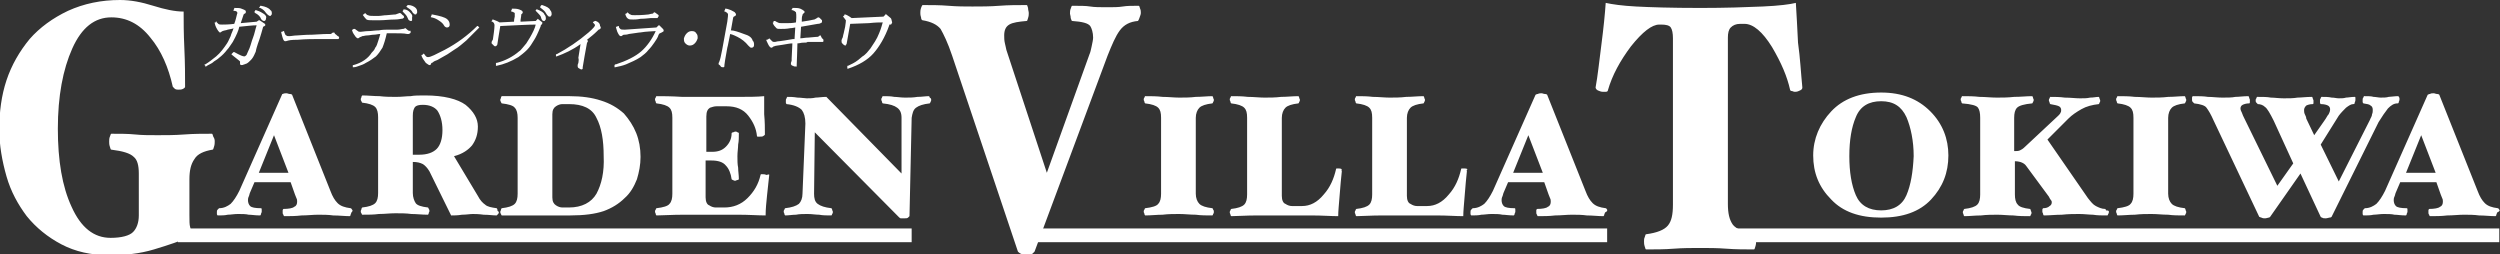 <svg xmlns="http://www.w3.org/2000/svg" width="345.8" height="35.2" viewBox="0 0 345.8 35.2"><rect x="0" y="0" width="345.8" height="35.2" fill="#333333" stroke="none"/><style>.st0{fill:#fff}</style><path class="st0" d="M36.3 1.8c-.3-.2-.6-.3-.9-.4h-.1v.1l-.1.1v.1l.1.1c.4.2.7.5.8.8.1.2.3.3.4.3.1 0 .2 0 .2-.1.1-.1.1-.2.1-.3.1-.2-.1-.5-.5-.7zM33.2 8.9zM35.9 2.8h-.1l-.3.2-2.2.2.4-1.2.1-.1c.1 0 .2-.1.2-.2v-.2c-.1-.1-.3-.2-.6-.3-.2-.1-.5-.1-.9-.1h-.1v.1l-.1.2v.1h.1c.2 0 .4.1.4.2 0 0 .1.1 0 .2-.1.4-.2.9-.4 1.4-.8.1-1.3.1-1.7.1-.2 0-.4 0-.5-.1l-.3-.3-.1-.1.2.1-.2.1h-.1v.1c.1.5.3.8.5 1.1l.2.2c.1 0 .1 0 .2-.1.1 0 .1-.1.2-.1.2-.1.5-.1.7-.2.4-.1.7-.1.8-.2-.1.4-.3.7-.4 1.1-.2.4-.3.7-.5 1-.4.6-.9 1.3-1.5 1.8-.5.4-1 .8-1.5 1.1h-.1V9l.1.1v.1h.1c.1-.1.3-.2.5-.3.2-.1.4-.2.6-.4.3-.2.5-.3.7-.5.4-.3.8-.7 1.1-1.1.3-.3.5-.7.8-1.1.5-.9.8-1.6.9-2.1 1.1-.1 1.8-.2 2.4-.2-.2.6-.3 1.2-.5 1.7s-.3 1-.5 1.5c-.2.4-.3.7-.4.9-.1.1-.2.2-.3.2-.2 0-.5-.1-1.4-.6h-.1l-.1.1-.1.1-.1.1.1.1 1 .8.1.1v.4s.1.1.2.1.2 0 .4-.1c.1 0 .2-.1.3-.1.2-.1.4-.3.6-.5.2-.2.4-.5.6-1 .1-.1.1-.4.2-.7.1-.3.2-.7.4-1.2 0 0 .5-1.6.5-1.7l.2-.1.1-.1c0-.1 0-.2-.2-.3l-.6-.4zM36.1.8H36l-.1.2-.1.1h.2c.4.2.6.4.8.7l.3.3c.1 0 .1.1.2.1s.2 0 .2-.1c.1-.1.1-.1.1-.2 0-.2 0-.4-.2-.5-.2-.3-.7-.5-1.3-.6zM46.5 4.8c-.1-.1-.2-.1-.2-.2s-.1-.1-.2-.1c0 0-.1 0-.2.1s-.1.1-.2.1h-.3c-.1 0-.8 0-2.2.1-1.1 0-1.8.1-2.1.1-.4 0-.8.1-1.1.1-.2 0-.3 0-.4-.1-.1 0-.2-.2-.3-.5v-.1h-.1l-.2.1h-.1v.1c.1.4.2.8.3 1 .1.2.2.2.3.2 0 0 .1 0 .4-.1 0 0 .3-.1 1.3-.1 1.1-.1 2.2-.1 3.2-.1H46.8l.1-.1v-.2c-.2-.1-.3-.2-.4-.3zM56.1 3.9H56c-.1.1-.2.1-.3.1-.1 0-.4.1-.7.1h-1.2c-.4 0-.9 0-1.4.1-.5 0-1 .1-1.4.1-.5 0-.9.1-1.1.1-.2 0-.3 0-.4-.1-.1-.1-.2-.1-.4-.3h-.2l-.1.1h-.1v.1c.1.4.3.6.5.9.1.1.2.2.3.2 0 0 .1 0 .2-.1s.3-.1.4-.2c.2 0 .4-.1.7-.1.3 0 .6-.1.9-.1.3 0 .6-.1.9-.1-.1.4-.2.7-.3 1-.1.3-.2.7-.4.9-.1.3-.3.5-.5.7-.5.8-1.4 1.4-2.5 1.7h-.1V9.3h.1c.3 0 .5-.1.8-.2.3-.1.6-.2.9-.4.6-.3 1-.6 1.4-.9.3-.3.6-.7.9-1.2.2-.5.4-1.1.6-2h.7c1 0 1.7 0 2.1.1h.2c.1 0 .1 0 .2-.1.1 0 .1-.1.1-.2s0-.1-.1-.2c0 .2-.3 0-.6-.3zM50.7 2.7c.2.1.4.1.8.1h1.1c.6 0 1.3-.1 2-.1.5 0 .8-.1.9-.1.1 0 .2 0 .3-.1l.1-.1c0-.1-.1-.3-.2-.3l-.2-.2c-.1-.1-.2-.1-.2-.1s-.1 0-.3.1c-.1 0-.2.1-.3.1 0 0-.2 0-1.2.1-.4 0-.8.1-1.1.1h-.8c-.3 0-.5 0-.7-.1-.1 0-.2-.1-.3-.2l-.1-.1-.1.1-.1.1h-.1v.1c.2.3.4.5.5.6zM56.6 1.6c-.2-.2-.5-.3-.7-.3h-.1v.1l-.1.1v.1l.1.1c.2.2.4.4.5.6.2.4.2.5.3.5.1.1.1.1.2.1s.2 0 .2-.1v-.4c.1-.3-.1-.5-.4-.8zM56.5.7h-.1l-.1.1-.1.1.1.1c.3.2.6.4.7.6.1.2.2.3.3.3 0 .1.1.1.1.1.1 0 .2 0 .2-.1.1-.1.1-.1.1-.2 0-.2 0-.4-.2-.6-.2-.2-.6-.4-1-.4zM66.1 3.6H66c-1.3 1.3-2.8 2.4-4.5 3.3-1.2.6-1.9 1-2.3 1-.2 0-.3-.1-.5-.4l-.1-.1-.1.1-.1.1h-.1v.1c.1.3.3.6.6 1 .3.2.4.3.5.3h.1l.1-.1c0-.1.1-.2.1-.2s.1 0 .2-.1.3-.2.6-.3l.7-.4c.4-.2.9-.5 1.6-1 .7-.4 1.2-.9 1.7-1.3l.8-.8.9-.9.1-.1-.1-.1-.1-.1zM60.8 2.9c.3.2.5.4.6.6.1.2.3.3.4.3.1 0 .2 0 .3-.1.1-.1.1-.2.1-.3 0-.3-.1-.5-.3-.7-.2-.2-.5-.3-.8-.4-.3-.1-.8-.2-1.3-.3h-.1v.1l-.1.2v.1h.1c.5.1.8.3 1.1.5zM74.3 1.3h-.1l-.1.1v.1l.1.1c.3.3.5.5.6.7.1.4.2.5.2.5s.1.1.2.1.2 0 .2-.1c.1-.1.1-.1.1-.2 0-.2 0-.4-.2-.6-.1-.3-.5-.5-1-.7zM74.9 3l-.4-.3-.1-.1-.1.1-.2.2L72 3v-.2c.1-.6.1-.7.1-.8l.1-.1.1-.1v-.1c0-.1 0-.1-.1-.2s-.2-.1-.4-.2c-.3-.1-.6-.1-.7-.1H70.8v.1l-.1.2v.1h.1c.3.1.4.2.4.2v.5c0 .1-.1.3-.1.7l-2 .1c-.3-.2-.7-.3-.9-.4h-.1v.1l-.1.1V3h.1c.2.1.3.3.3.5 0 .1 0 .5-.2 1.8 0 .2-.1.3-.1.3l-.1.2V6l.3.3c.1.1.1.1.2.1s.1 0 .2-.1c0 0 .1-.1.1-.2 0 0 .3-2 .4-2.5 2.2-.1 3.8-.2 4.9-.2-.1.5-.4 1.1-.8 1.8-.2.3-.3.5-.5.8-.2.2-.3.4-.5.6-.2.2-.3.4-.5.5-.8.7-1.9 1.3-3.1 1.6h-.1v.4h.1c1-.2 2-.6 3-1.2.4-.3.8-.6 1.2-1 .4-.4.7-.9 1-1.4.2-.3.5-.9.9-1.9v-.1l.1-.1.1-.1v-.1V3c.1.2 0 .1-.1 0zM72.4 1.6zM75 .7h-.1l-.1.1-.1.2.1.1c.4.3.6.5.7.7.1.2.2.3.3.4.1.1.1.1.2.1s.2 0 .2-.1c.1-.1.1-.1.1-.2 0-.2 0-.4-.2-.6-.1-.3-.5-.5-1.1-.7zM82.4 2.9h-.1l-.2.1-.1.1.1.1c.1.1.2.2.2.3 0 .1-.2.4-.9 1-1.4 1.2-2.9 2.2-4.4 3h-.1V7.8h.1c1.1-.4 2.2-.9 3.3-1.7L80 8c.1.3 0 .5 0 .7-.1.2-.1.3-.1.4 0 .1 0 .2.1.3.2.1.3.2.4.2h.1l.1-.1v-.2s.5-3 .6-3.4l.1-.1v-.1-.1l-.1-.1c.5-.4 1-.8 1.4-1.2l.1-.1.1-.1c.1 0 .2-.1.2-.1l.1-.1c0-.1 0-.2-.1-.3 0-.4-.3-.6-.6-.7zM80.5 9.5v.1zM91.2 3.5h-.1l-.3.3-4.3.3h-.2c-.2 0-.4 0-.5-.1-.1-.1-.2-.2-.2-.3v-.1h-.1l-.2.1h-.1v.1c.1.4.2.7.4 1 .1.1.1.2.3.2 0 0 .1 0 .2-.1s.2-.1.3-.1c.1 0 .3 0 .6-.1l1.4-.2s.2 0 .8-.1c0 0 1.2-.1 1.5-.1-.5 1.1-1.2 2.1-2 2.8-.8.7-2 1.3-3.5 1.8h-.1L85 9V9.3h.1c.5-.1 1-.2 1.5-.4.7-.3 1.4-.6 2-1 .4-.3.8-.6 1.1-1 .3-.3.6-.7.8-1 .2-.3.5-.7.6-1.1.1-.1.1-.2.2-.2l.2-.1c.1 0 .1-.1.2-.1l.1-.1c0-.1 0-.2-.1-.3l-.5-.5zM86.9 2.6c.1.1.4.1.7.1.2 0 .5 0 1-.1.7 0 1.2-.1 1.4-.1H90.9s.1 0 .1-.1c0 0 0-.1.1-.1v-.2s-.1-.1-.4-.3c-.1-.1-.2-.1-.2-.1s-.1 0-.1.1c-.1.1-.2.1-.2.1s-.2 0-.5.1c-.9.1-1.5.1-1.9.1-.3 0-.5 0-.6-.1-.1 0-.2-.1-.3-.2l-.1-.1-.1.1-.1.1h-.1V2c.1.3.2.5.4.6zM95.7 4.3c-.3 0-.5.1-.7.3-.2.2-.3.4-.4.7 0 .3 0 .5.2.7.2.2.4.3.6.3.3 0 .5-.1.7-.3.2-.2.3-.4.4-.7 0-.3 0-.5-.2-.7-.1-.2-.3-.3-.6-.3zM102.9 4.7c-.8-.3-1.4-.5-1.8-.5l.3-1.7c0-.1.1-.2.1-.2l.2-.1c.1-.1.1-.1.1-.2s0-.1-.1-.2c0-.1-.2-.2-.6-.4-.3-.1-.5-.2-.7-.2h-.1v.1l-.1.2v.1h.1c.2.1.3.2.3.2s.1.1.1.2 0 .3-.1 1c-.6 3.3-.9 5.1-1.1 5.5 0 .1-.1.2-.1.2v.2c.1.1.2.1.3.3.1.1.2.1.3.1h.1l.1-.1V9l.1-.7.3-1.7c.1-.3.2-1 .4-1.9.4.1.8.3 1 .4.6.3 1.1.7 1.5 1.2.2.2.3.3.4.3.1 0 .2 0 .3-.1.1-.1.1-.2.1-.3 0-.2 0-.4-.2-.6-.1-.4-.5-.7-1.2-.9zM111.1 1.6zM113.5 4.9h-.1c-.2.2-.3.2-.4.2 0 0-.2 0-1.2.1-.4 0-.8.1-1.1.1l.1-1.6 2.3-.4c.3 0 .4-.1.4-.1.1 0 .2-.1.2-.2v-.2l-.3-.3c-.1-.1-.2-.1-.2-.1s-.1 0-.2.1c-.2.1-.3.2-.4.2-.4.1-1 .2-1.7.3 0-.4 0-.7.1-.9 0-.1 0-.1.1-.2l.2-.2c0-.1 0-.1-.1-.2s-.3-.2-.5-.3c-.3-.1-.5-.1-.7-.1h-.4v.1l-.1.1v.1h.1c.3.1.4.2.5.3 0 .1.1.3 0 1.4-.5.1-.9.1-1.2.1h-.8c-.2 0-.4 0-.5-.1-.1 0-.2-.1-.4-.2h-.2v.2h-.1v.1c.1.3.3.5.5.7.1.1.3.1.6.1.4 0 .8 0 1.3-.1.3 0 .6-.1.7-.1l-.1 1.6h-.2l-.6.1-.6.1-.7.1c-.3 0-.5.1-.6.1-.2 0-.3 0-.4-.1l-.3-.3-.1-.1-.1.1-.2.1h-.1v.1c.2.4.3.7.5.9.1.1.2.1.2.1s.1 0 .2-.1.2-.1.2-.1c.2-.1.6-.1 1.1-.2.6-.1 1.1-.2 1.4-.2l-.1 2.1v.3l-.1.3v.2c.1.1.1.2.3.2.1.1.2.1.4.1h.1v-.1V9s.1-2.5.1-3c.3 0 .5-.1.8-.1.3 0 .5 0 .6-.1h2.1c.1 0 .1-.1.1-.2s0-.2-.2-.3l-.2-.4zM123.2 2.5l-.6-.5-.1-.1V2l-.3.3-4.4.2c-.4-.3-.8-.5-.9-.5h-.1v.1l-.1.1-.1.1.1.1c.1.1.2.3.3.4 0 .1 0 .3-.1.9l-.2.9c-.1.3-.1.6-.2.7-.1.2-.1.3-.1.3 0 .2 0 .3.1.4l.2.2c.1 0 .1.1.2.1s.1 0 .1-.1l.1-.1s.4-2.3.5-2.8l2.6-.1c.9-.1 1.5-.1 1.9-.1-.1.3-.2.8-.5 1.5-.3.8-.8 1.5-1.2 2.1-.2.2-.3.4-.5.6-.2.2-.4.4-.6.5-.2.2-.4.3-.6.5-.5.4-1 .6-1.4.8h-.1v.4h.1c1.5-.5 2.7-1.2 3.5-2.1.8-.9 1.6-2.2 2.2-3.9v-.1h.1c.1 0 .2 0 .2-.1 0 0 .1-.1.1-.2-.1-.4-.1-.5-.2-.6z"/><g><path class="st0" d="M29.7 19.6c0 .2 0 .4-.1.7-.1.3-.1.4-.2.4-1.2.2-2.1.6-2.5 1.3-.5.7-.7 1.6-.7 2.8v4.9c0 .8 0 1.4.1 1.7.1.4.2.7.3 1.2-1.5.7-3.3 1.3-5.3 1.9-2 .6-4 .8-6.2.8-2.5 0-4.7-.5-6.6-1.5-1.9-1-3.5-2.3-4.8-3.9-1.2-1.6-2.2-3.4-2.8-5.5-.6-2.1-1-4.3-1-6.5 0-2.4.3-4.7 1-6.8.7-2.1 1.8-4 3.2-5.7 1.4-1.6 3.2-2.9 5.3-3.9C11.6.5 14 0 16.6 0c1.5 0 3 .3 4.6.8 1.6.5 3 .8 4.2.8 0 1.3 0 3 .1 5.1.1 2.1.1 3.8.1 5.3 0 .1-.1.2-.3.3-.2.1-.4.1-.6.1-.2 0-.3 0-.5-.1l-.3-.3c-.6-2.7-1.6-5-3.1-6.8-1.5-1.9-3.3-2.8-5.4-2.8-2.3 0-4.1 1.4-5.4 4.3-1.3 2.9-2 6.6-2 11.1 0 4.4.6 8 1.9 10.8 1.3 2.9 3.1 4.3 5.4 4.3 1.5 0 2.6-.3 3.1-.8s.8-1.3.8-2.3V24c0-1.1-.2-1.9-.7-2.3-.5-.5-1.5-.8-3.1-1-.1 0-.1-.1-.2-.4-.1-.3-.1-.5-.1-.7 0-.2 0-.5.1-.7.1-.2.1-.4.2-.4 1.2 0 2.3 0 3.3.1.9.1 2 .1 3.1.1 1.2 0 2.4 0 3.7-.1 1.3-.1 2.6-.1 3.8-.1.1 0 .1.1.2.4.2.3.2.5.2.7zM37.9 18.7l2 5.2h-4.1l2.1-5.2zM48.7 29c-.1-.1-.1-.2-.2-.2-.8-.1-1.4-.3-1.8-.7-.4-.4-.7-.9-1-1.7l-5.3-13.3s-.1-.1-.3-.1c-.2 0-.3-.1-.5-.1-.1 0-.3 0-.5.1 0 0-.1 0-.1.1l-5.9 13.3c-.4.8-.8 1.4-1.2 1.8-.4.3-.9.6-1.6.6l-.2.2c-.1.1-.1.2-.1.3v.3c0 .1.1.2.1.2.5 0 1 0 1.4-.1.4 0 .9-.1 1.4-.1.6 0 1.1 0 1.5.1.4 0 .9.1 1.6.1 0 0 .1-.1.1-.2s.1-.2.1-.3V29c0-.1 0-.2-.1-.2-.8 0-1.3-.1-1.5-.3-.2-.2-.3-.5-.3-.8 0-.1 0-.3.1-.5s.1-.4.2-.6l.6-1.4h5l.6 1.7c.1.2.1.3.2.5s.1.3.1.5c0 .3-.1.6-.4.7-.2.2-.8.3-1.5.3 0 0-.1.1-.1.2v.3c0 .1 0 .2.1.3 0 .1.1.2.1.2.8 0 1.6 0 2.4-.1.8 0 1.6-.1 2.3-.1.7 0 1.4 0 2.1.1.8 0 1.6.1 2.3.1 0 0 .1-.1.1-.2s.1-.2.1-.3c.2-.2.2-.3.1-.4zM60.4 20.6c-.5.5-1.3.8-2.4.8h-.9V16c0-.6.1-.9.3-1.2.2-.2.5-.3 1.1-.3.9 0 1.6.3 2 .8.4.6.7 1.5.7 2.7 0 1.2-.3 2.1-.8 2.6zm8.4 8.4c0-.1-.1-.2-.1-.2-.7-.1-1.3-.2-1.6-.5-.3-.2-.7-.6-1-1.2l-3.3-5.5c1.2-.3 2-.9 2.5-1.5.5-.7.8-1.5.8-2.6s-.6-2.1-1.7-3c-1.1-.8-3-1.3-5.6-1.3-.8 0-1.5 0-2 .1-.6 0-1.2.1-2 .1-.7 0-1.5 0-2.3-.1-.8 0-1.6-.1-2.4-.1 0 0-.1.1-.1.2s-.1.2-.1.3c0 .1 0 .2.1.3 0 .1.1.2.1.2.9.1 1.5.3 1.8.6.3.3.4.8.4 1.4v10.5c0 .6-.1 1.1-.4 1.4-.3.3-.9.5-1.8.6 0 0-.1.1-.1.2s-.1.2-.1.3c0 .1 0 .2.1.3 0 .1.1.2.1.2.8 0 1.6 0 2.3-.1.8 0 1.5-.1 2.3-.1.7 0 1.5 0 2.2.1.7 0 1.5.1 2.3.1 0 0 .1-.1.1-.2s.1-.2.1-.3c0-.1 0-.2-.1-.3 0-.1-.1-.2-.1-.2-.9-.1-1.5-.3-1.7-.6-.2-.3-.4-.8-.4-1.4v-4.3c.6 0 1 .1 1.4.3.3.2.6.5.9 1l3 6.1c.4 0 .9 0 1.5-.1.6 0 1.1-.1 1.5-.1.3 0 .8 0 1.5.1.7 0 1.3.1 1.8.1l.2-.2c.1-.1.1-.2.1-.3-.2-.1-.2-.2-.2-.3zM82.5 26.8c-.7 1.2-2 1.9-3.8 1.9h-.9c-.3 0-.6-.1-.9-.3-.3-.2-.5-.5-.5-1.1V15.8c0-.6.2-.9.5-1.1.3-.2.6-.3.9-.3h.9c1.9 0 3.2.6 3.8 1.9.7 1.3 1 3.1 1 5.3.1 2.2-.3 3.9-1 5.2zm.6-12.9c-1.2-.4-2.7-.6-4.3-.6h-9.4s-.1.1-.1.2-.1.2-.1.3c0 .1 0 .2.1.3 0 .1.1.2.1.2.9.1 1.6.3 1.8.6.3.3.4.8.4 1.4v10.5c0 .6-.1 1.1-.4 1.4-.3.3-.9.5-1.8.6 0 0-.1.1-.1.2s-.1.2-.1.3c0 .1 0 .2.1.3 0 .1.1.2.1.2h9.5c1.9 0 3.4-.2 4.6-.6 1.1-.4 2.1-1 2.9-1.8.8-.7 1.3-1.6 1.7-2.6.3-1 .5-2 .5-3.1 0-1.2-.2-2.3-.6-3.3-.4-1-1-1.9-1.7-2.7-.9-.8-1.9-1.4-3.2-1.8zM106.4 24.2c-.1.9-.2 1.8-.3 2.8-.1 1-.2 1.9-.2 2.8-1 0-2.3-.1-3.8-.1h-7.5c-1.7 0-3 .1-3.8.1 0 0-.1-.1-.1-.2s-.1-.2-.1-.3c0-.1 0-.2.1-.3 0-.1.1-.2.1-.2.9-.1 1.6-.3 1.8-.6.3-.3.4-.8.4-1.4V16.3c0-.7-.1-1.1-.4-1.4-.3-.3-.9-.5-1.8-.6 0 0-.1-.1-.1-.2s-.1-.2-.1-.3c0-.1 0-.2.1-.3 0-.1.1-.2.1-.2.8 0 2 0 3.6.1h7.5c1.6 0 2.8 0 3.8-.1v2.5c.1 1 .1 2 .1 2.8 0 .1-.1.1-.2.2s-.3.1-.5.1h-.3c-.1 0-.1-.1-.1-.1-.1-1-.5-1.9-1.2-2.8-.7-.9-1.7-1.3-3-1.3h-1.4c-.3 0-.6.1-.9.2-.3.2-.5.5-.5 1.2V21h.8c.8 0 1.4-.2 1.9-.7.5-.5.8-1.1.8-1.9 0 0 .1-.1.2-.1s.2-.1.3-.1c.1 0 .2 0 .3.1.1 0 .2.1.2.1 0 .6 0 1.1-.1 1.6 0 .5-.1 1-.1 1.6 0 .6 0 1.1.1 1.6 0 .5.1 1 .1 1.6 0 0-.1.1-.2.1s-.2.1-.3.1c-.1 0-.2 0-.3-.1-.1 0-.2-.1-.2-.1-.1-.8-.4-1.5-.8-1.9-.4-.5-1.1-.7-2-.7h-.8v5.1c0 .6.2 1 .5 1.1.3.2.6.3.9.3h1.2c1.2 0 2.3-.4 3.2-1.3.9-.9 1.5-1.9 1.8-3.2 0 0 0-.1.1-.1h.2c.2 0 .3 0 .5.1.4-.1.4-.1.4 0zM128.8 13.8c0 .1 0 .2-.1.3 0 .1-.1.2-.1.2-.9.1-1.5.3-1.9.6-.4.3-.5.8-.6 1.4l-.3 13.6-.2.2c-.1.1-.3.1-.5.1h-.5c-.1 0-.2-.1-.3-.2l-11.6-11.7-.1 8.5c0 .6.1 1.1.5 1.4.4.3 1 .5 1.9.6 0 0 .1.1.1.2s.1.2.1.3c0 .1 0 .2-.1.3 0 .1-.1.2-.1.2-.6 0-1.2 0-1.7-.1-.5 0-1-.1-1.6-.1-.6 0-1.1 0-1.6.1-.5 0-1 .1-1.5.1 0 0-.1-.1-.1-.2s-.1-.2-.1-.3c0-.1 0-.2.1-.3 0-.1.1-.2.1-.2.9-.1 1.5-.3 1.9-.6.3-.3.5-.8.5-1.4l.4-9.7c0-.9-.2-1.5-.5-1.9-.4-.4-1.1-.7-2.1-.8 0 0-.1-.1-.1-.2v-.3c0-.1 0-.2.1-.3 0-.1.1-.2.1-.2.4 0 .8 0 1.4.1.5 0 1 .1 1.3.1.4 0 .8 0 1.2-.1.4 0 .9-.1 1.5-.1L124.7 24v-7.7c0-.7-.2-1.1-.6-1.4-.4-.3-1-.5-2-.6 0 0-.1-.1-.1-.2s-.1-.2-.1-.3c0-.1 0-.2.1-.3 0-.1.1-.2.1-.2.6 0 1.1 0 1.6.1.4 0 .9.1 1.5.1s1.1 0 1.7-.1c.6 0 1.1-.1 1.6-.1 0 0 .1.1.1.2.2.1.2.2.2.3zM157.8 1.8c0 .2-.1.4-.2.7-.1.3-.2.4-.2.4-1.1.1-1.9.5-2.5 1.3-.6.8-1.1 2-1.7 3.5l-10.1 27.1-.3.3c-.2.1-.4.1-.8.1-.3 0-.6 0-.8-.1-.2-.1-.3-.2-.4-.3l-9.1-27.1c-.6-1.8-1.2-3-1.6-3.7-.5-.6-1.3-1-2.5-1.2-.1 0-.2-.2-.2-.4-.1-.3-.1-.5-.1-.6 0-.2 0-.4.1-.7.1-.3.2-.4.2-.4 1.2 0 2.4 0 3.6.1 1.2.1 2.3.1 3.3.1 1.2 0 2.4 0 3.7-.1 1.3-.1 2.5-.1 3.8-.1.1 0 .1.1.2.4 0 .3.1.5.1.7 0 .2 0 .4-.1.7-.1.3-.1.4-.2.4-1.1.1-1.9.2-2.4.5s-.7.8-.7 1.5c0 .3 0 .7.1 1.1.1.5.2.8.2.9l5.6 17 5.9-16.4c.1-.2.2-.6.3-1.1.1-.5.2-.9.2-1.2 0-.7-.2-1.3-.4-1.6-.3-.4-1.1-.6-2.5-.7-.1 0-.1-.2-.2-.4 0-.3-.1-.5-.1-.6 0-.2 0-.5.1-.7.1-.2.1-.4.2-.4 1.1 0 1.9 0 2.5.1.6.1 1.4.1 2.4.1.8 0 1.5 0 2.1-.1.6-.1 1.3-.1 2.2-.1.1 0 .1.1.2.4.1.2.1.4.1.6zM167.9 29.3c0 .1 0 .2-.1.3 0 .1-.1.2-.1.2-.8 0-1.6 0-2.3-.1-.8 0-1.5-.1-2.3-.1-.7 0-1.5 0-2.3.1-.8 0-1.6.1-2.4.1 0 0-.1-.1-.1-.2s-.1-.2-.1-.3c0-.1 0-.2.1-.3 0-.1.1-.2.1-.2.9-.1 1.6-.3 1.8-.6.3-.3.4-.8.4-1.4V16.3c0-.7-.1-1.1-.4-1.4-.3-.3-.9-.5-1.8-.6 0 0-.1-.1-.1-.2s-.1-.2-.1-.3c0-.1 0-.2.1-.3 0-.1.1-.2.1-.2.8 0 1.6 0 2.4.1.8 0 1.6.1 2.3.1.7 0 1.5 0 2.3-.1.8 0 1.6-.1 2.3-.1 0 0 .1.1.1.2s.1.2.1.3c0 .1 0 .2-.1.3 0 .1-.1.2-.1.2-.9.1-1.5.3-1.8.6-.3.3-.5.8-.5 1.4v10.5c0 .6.2 1.1.5 1.4.3.3.9.5 1.8.6 0 0 .1.1.1.2.1.1.1.2.1.3zM185.6 23.7c-.1.9-.2 2-.3 3.3-.1 1.3-.2 2.2-.2 2.9-1 0-2.2-.1-3.7-.1h-7.5c-1.6 0-2.8.1-3.6.1 0 0-.1-.1-.1-.2s-.1-.2-.1-.3c0-.1 0-.2.1-.3 0-.1.1-.2.1-.2.9-.1 1.5-.3 1.8-.6.3-.3.4-.8.4-1.4V16.3c0-.7-.1-1.1-.4-1.4-.3-.3-.9-.5-1.8-.6 0 0-.1-.1-.1-.2s-.1-.2-.1-.3c0-.1 0-.2.1-.3 0-.1.1-.2.1-.2.8 0 1.5 0 2.3.1.8 0 1.6.1 2.3.1.7 0 1.5 0 2.3-.1.8 0 1.6-.1 2.4-.1 0 0 .1.1.1.2s.1.2.1.3c0 .1 0 .2-.1.3 0 .1-.1.2-.1.2-.9.1-1.5.3-1.8.6-.3.3-.5.8-.5 1.4v10.8c0 .6.2 1 .5 1.1.3.2.6.3.9.3h1.4c1.1 0 2.1-.5 3-1.6.9-1 1.4-2.2 1.7-3.5 0 0 0-.1.1-.1h.2c.2 0 .3 0 .5.1-.1.1 0 .2 0 .3zM202.9 23.7c-.1.9-.2 2-.3 3.3-.1 1.3-.2 2.2-.2 2.9-1 0-2.2-.1-3.7-.1h-7.5c-1.6 0-2.8.1-3.6.1 0 0-.1-.1-.1-.2s-.1-.2-.1-.3c0-.1 0-.2.1-.3 0-.1.1-.2.1-.2.9-.1 1.5-.3 1.8-.6.3-.3.4-.8.4-1.4V16.3c0-.7-.1-1.1-.4-1.4-.3-.3-.9-.5-1.8-.6 0 0-.1-.1-.1-.2s-.1-.2-.1-.3c0-.1 0-.2.1-.3 0-.1.1-.2.1-.2.8 0 1.5 0 2.3.1.8 0 1.6.1 2.3.1.7 0 1.5 0 2.3-.1.8 0 1.6-.1 2.4-.1 0 0 .1.1.1.2s.1.2.1.3c0 .1 0 .2-.1.3 0 .1-.1.2-.1.2-.9.1-1.5.3-1.8.6-.3.3-.5.8-.5 1.4v10.8c0 .6.2 1 .5 1.1.3.2.6.3.9.3h1.4c1.1 0 2.1-.5 3-1.6.9-1 1.4-2.2 1.7-3.5 0 0 0-.1.1-.1h.3c.2 0 .3 0 .5.1-.2.1-.1.2-.1.3zM211.4 18.7l2 5.2h-4.1l2.1-5.2zM222.3 29c-.1-.1-.1-.2-.2-.2-.8-.1-1.4-.3-1.8-.7-.4-.4-.7-.9-1-1.7L214 13.1s-.1-.1-.3-.1c-.2 0-.3-.1-.5-.1-.1 0-.3 0-.5.1-.2 0-.2.1-.3.1l-5.9 13.3c-.4.8-.8 1.4-1.2 1.8-.4.3-.9.6-1.6.6l-.2.2c-.1.1-.1.2-.1.3v.3c0 .1.1.2.1.2.5 0 1 0 1.4-.1.4 0 .9-.1 1.4-.1.6 0 1.1 0 1.5.1.4 0 .9.1 1.6.1 0 0 .1-.1.1-.2s.1-.2.1-.3V29c0-.1 0-.2-.1-.2-.8 0-1.3-.1-1.5-.3-.2-.2-.3-.5-.3-.8 0-.1 0-.3.1-.5s.1-.4.2-.6l.6-1.4h5l.6 1.7c.1.2.1.3.2.5s.1.3.1.5c0 .3-.1.6-.4.7-.2.2-.8.3-1.5.3 0 0-.1.1-.1.2v.3c0 .1 0 .2.1.3 0 .1.1.2.1.2.8 0 1.6 0 2.4-.1.8 0 1.6-.1 2.3-.1.7 0 1.4 0 2.1.1.8 0 1.5.1 2.3.1 0 0 .1-.1.1-.2s.1-.2.1-.3c.4-.2.3-.3.3-.4zM249.3 12.1c0 .2-.1.3-.3.4-.2.1-.4.2-.7.2-.1 0-.2 0-.4-.1-.2 0-.3-.1-.3-.2-.4-1.8-1.2-3.7-2.5-5.9-1.3-2.1-2.6-3.2-3.8-3.2h-.6c-.6 0-1 .2-1.3.5-.3.3-.4.8-.4 1.4v23c0 1.3.2 2.2.7 2.9.5.6 1.5 1 2.9 1.2.1 0 .1.1.2.4.1.3.1.5.1.7 0 .2 0 .4-.1.7-.1.3-.1.4-.2.4-1.2 0-2.5 0-3.8-.1-1.3-.1-2.5-.1-3.6-.1-1.2 0-2.4 0-3.7.1-1.3.1-2.5.1-3.8.1-.1 0-.1-.1-.2-.4-.1-.3-.1-.5-.1-.7 0-.2 0-.4.1-.6.1-.3.1-.4.2-.4 1.5-.2 2.5-.6 3-1.2s.7-1.5.7-2.9v-23c0-.7-.1-1.2-.3-1.5-.2-.3-.7-.4-1.3-.4h-.3c-1 0-2.3 1-3.9 3-1.5 2-2.6 4-3.2 6.1 0 .1-.1.2-.3.2h-.4c-.2 0-.5-.1-.7-.2-.2-.1-.3-.3-.3-.4.3-1.6.5-3.6.8-5.9.3-2.3.5-4.3.6-5.8.9.2 2.3.4 4.2.5 1.9.1 4.8.2 8.9.2 3.5 0 6.3-.1 8.6-.2s3.8-.3 4.6-.5c.1 1.6.2 3.4.3 5.5.3 2.1.4 4.2.6 6.2zM263.7 27c-.6 1.4-1.8 2.1-3.5 2.1s-2.9-.7-3.5-2.1c-.6-1.4-.9-3.2-.9-5.4s.3-4 .9-5.4c.6-1.5 1.8-2.2 3.5-2.2s2.8.7 3.5 2.2c.6 1.4 1 3.3 1 5.4-.1 2.2-.4 4-1 5.4zm3.3-11.6c-1.7-1.7-3.9-2.6-6.8-2.6-3 0-5.3.9-6.9 2.6-1.6 1.7-2.5 3.8-2.5 6.1 0 2.4.8 4.4 2.5 6.1 1.6 1.7 3.9 2.5 6.9 2.5 3 0 5.3-.8 6.9-2.5 1.6-1.7 2.4-3.7 2.4-6.1 0-2.3-.8-4.4-2.5-6.1zM291.7 29.3c0 .1 0 .2-.1.3 0 .1-.1.2-.1.2-.8 0-1.4 0-2-.1-.5 0-1.2-.1-1.9-.1s-1.5 0-2.4.1c-.9 0-1.7.1-2.5.1 0 0-.1-.1-.1-.2s-.1-.2-.1-.3V29c0-.1.1-.2.1-.2.4 0 .7-.1.9-.3.2-.1.3-.3.3-.5 0-.1 0-.2-.1-.3-.1-.1-.2-.3-.3-.5l-3.1-4.2c-.2-.3-.4-.4-.6-.5-.2-.1-.6-.2-1-.2v4.6c0 .6.1 1.1.4 1.4.2.3.8.5 1.7.6 0 0 .1.1.1.2s.1.2.1.3c0 .1 0 .2-.1.3 0 .1-.1.2-.1.2-.8 0-1.5 0-2.3-.1-.7 0-1.5-.1-2.2-.1-.7 0-1.5 0-2.3.1-.8 0-1.6.1-2.3.1 0 0-.1-.1-.1-.2s-.1-.2-.1-.3c0-.1 0-.2.1-.3 0-.1.1-.2.1-.2.9-.1 1.5-.3 1.8-.6.3-.3.4-.8.4-1.4V16.3c0-.7-.1-1.1-.3-1.4-.2-.3-.9-.5-2.2-.6 0 0-.1-.1-.1-.2s-.1-.2-.1-.3c0-.1 0-.2.1-.3 0-.1.1-.2.1-.2.8 0 1.6 0 2.4.1.8 0 1.6.1 2.4.1.7 0 1.5 0 2.4-.1.9 0 1.7-.1 2.5-.1 0 0 .1.1.1.2s.1.2.1.3c0 .1 0 .2-.1.3 0 .1-.1.2-.1.2-1.1.1-1.8.3-2.1.6-.3.3-.4.8-.4 1.4v4.6c.3 0 .6 0 .8-.1.2-.1.4-.2.7-.5l4.6-4.3c.1-.1.3-.3.3-.4.1-.1.1-.3.1-.4 0-.2-.1-.4-.3-.5-.2-.1-.6-.2-1.2-.3 0 0-.1-.1-.1-.2s-.1-.2-.1-.3c0-.1 0-.2.1-.3 0-.1.1-.2.1-.2.6 0 1.3 0 2 .1.8 0 1.5.1 2.1.1.5 0 1 0 1.4-.1.5 0 .8-.1 1.2-.1 0 0 .1.1.1.2s.1.2.1.3c0 .1 0 .2-.1.3 0 .1-.1.2-.1.2-.9.1-1.7.3-2.4.7-.7.4-1.3.8-1.8 1.3l-2.9 2.9 5.6 8.1c.4.5.7.9 1.1 1.1.4.2.8.4 1.3.4 0 0 .1.1.1.2.4 0 .4.1.4.2zM302.4 29.3c0 .1 0 .2-.1.3 0 .1-.1.2-.1.2-.8 0-1.6 0-2.3-.1-.8 0-1.5-.1-2.3-.1-.7 0-1.5 0-2.3.1-.8 0-1.6.1-2.4.1 0 0-.1-.1-.1-.2s-.1-.2-.1-.3c0-.1 0-.2.1-.3 0-.1.1-.2.1-.2.9-.1 1.6-.3 1.8-.6.3-.3.4-.8.4-1.4V16.3c0-.7-.1-1.1-.4-1.4-.3-.3-.9-.5-1.8-.6 0 0-.1-.1-.1-.2s-.1-.2-.1-.3c0-.1 0-.2.1-.3 0-.1.1-.2.1-.2.8 0 1.6 0 2.4.1.8 0 1.6.1 2.3.1.7 0 1.5 0 2.3-.1.8 0 1.6-.1 2.3-.1 0 0 .1.1.1.2s.1.2.1.3c0 .1 0 .2-.1.3 0 .1-.1.2-.1.2-.9.1-1.5.3-1.8.6-.3.3-.5.8-.5 1.4v10.5c0 .6.2 1.1.5 1.4.3.3.9.5 1.8.6 0 0 .1.1.1.2s.1.2.1.3zM331.9 13.7c0 .1 0 .2-.1.4 0 .2-.1.2-.2.2-.5 0-.9.3-1.3.7-.4.5-.8 1.1-1.3 1.9L322.5 30s-.1.1-.3.1c-.1 0-.3.1-.5.1s-.4 0-.5-.1c-.1 0-.2-.1-.2-.1l-2.8-6-4.2 6s-.1.1-.2.1-.3.1-.5.1-.3 0-.5-.1c-.1 0-.2-.1-.3-.1l-6.3-13.3c-.4-.9-.7-1.4-1-1.8-.2-.3-.8-.5-1.7-.6l-.2-.2c-.1-.1-.1-.2-.1-.3v-.3c0-.1.1-.2.1-.2.8 0 1.5 0 2.1.1.6 0 1.3.1 2 .1s1.3 0 1.8-.1c.5 0 1.1-.1 1.8-.1 0 0 .1.1.1.2s.1.2.1.3v.3c0 .1 0 .2-.1.2-.4 0-.7.1-.9.2-.2.1-.3.3-.3.5s.1.4.2.6c.1.3.2.5.3.7l4.6 9.4 2.2-3.1-2.7-5.9c-.5-1-.9-1.7-1.2-1.9-.3-.3-.7-.4-1-.4l-.2-.2c-.1-.1-.1-.2-.1-.3 0-.1 0-.2.1-.3 0-.1.1-.2.1-.2.8 0 1.4 0 1.9.1.5 0 1.1.1 1.8.1s1.3 0 1.9-.1c.5 0 1.2-.1 2-.1 0 0 .1.1.1.2s.1.2.1.3v.3c0 .1 0 .2-.1.2-.4 0-.7.1-.9.2-.2.2-.3.4-.3.6 0 .2 0 .4.1.6.1.2.2.4.2.6l1.1 2.3 1.4-2c.3-.4.4-.7.6-.9.1-.2.2-.4.2-.7 0-.2-.1-.4-.3-.5-.2-.1-.5-.2-1-.2 0 0-.1-.1-.1-.2v-.3c0-.1 0-.2.1-.3 0-.1.1-.2.1-.2.5 0 1 0 1.4.1.4 0 .7.1 1 .1.4 0 .7 0 1-.1.3 0 .7-.1 1.2-.1 0 0 .1 0 .1.1v.3c0 .1 0 .2-.1.4 0 .2-.1.2-.2.2-.3 0-.6.2-1 .5-.3.3-.7.7-1 1.1l-2.5 4 2.5 5.1 4.3-8.5c.1-.3.3-.5.3-.8.1-.2.1-.4.1-.6 0-.3-.1-.5-.3-.6-.2-.2-.5-.2-1-.3 0 0-.1-.1-.1-.2v-.3c0-.1 0-.2.1-.3 0-.1.1-.2.1-.2.6 0 1 0 1.3.1.3 0 .7.1 1 .1.4 0 .8 0 1.1-.1.3 0 .8-.1 1.3-.1 0 0 .1 0 .1.1.1.1.1.2.1.3zM334.9 18.7l2 5.2h-4.1l2.1-5.2zM345.7 29c-.1-.1-.1-.2-.2-.2-.8-.1-1.4-.3-1.8-.7-.4-.4-.7-.9-1-1.7l-5.3-13.3s-.1-.1-.3-.1c-.2 0-.3-.1-.5-.1s-.3 0-.5.1c-.2 0-.2.1-.3.1l-5.9 13.3c-.4.8-.8 1.4-1.2 1.8-.4.3-.9.6-1.6.6l-.2.2c-.1.1-.1.2-.1.3v.3c0 .1.1.2.1.2.5 0 1 0 1.4-.1.4 0 .9-.1 1.4-.1.6 0 1.1 0 1.5.1.4 0 .9.1 1.6.1 0 0 .1-.1.1-.2s.1-.2.1-.3V29c0-.1 0-.2-.1-.2-.8 0-1.3-.1-1.5-.3-.2-.2-.3-.5-.3-.8 0-.1 0-.3.1-.5s.1-.4.2-.6l.6-1.4h5l.6 1.7c.1.2.1.3.2.5s.1.3.1.5c0 .3-.1.6-.4.7-.2.2-.8.3-1.5.3 0 0-.1.1-.1.2v.3c0 .1 0 .2.1.3 0 .1.1.2.1.2.8 0 1.6 0 2.4-.1.8 0 1.6-.1 2.3-.1.7 0 1.4 0 2.1.1.8 0 1.5.1 2.3.1 0 0 .1-.1.1-.2s.1-.2.1-.3c.4-.2.4-.3.3-.4z"/><path class="st0" d="M24.6 31.6h101.5v1.9H24.6zM141.8 31.6h80.5v1.9h-80.5zM236.6 31.6h109.1v1.9H236.6z"/></g></svg>